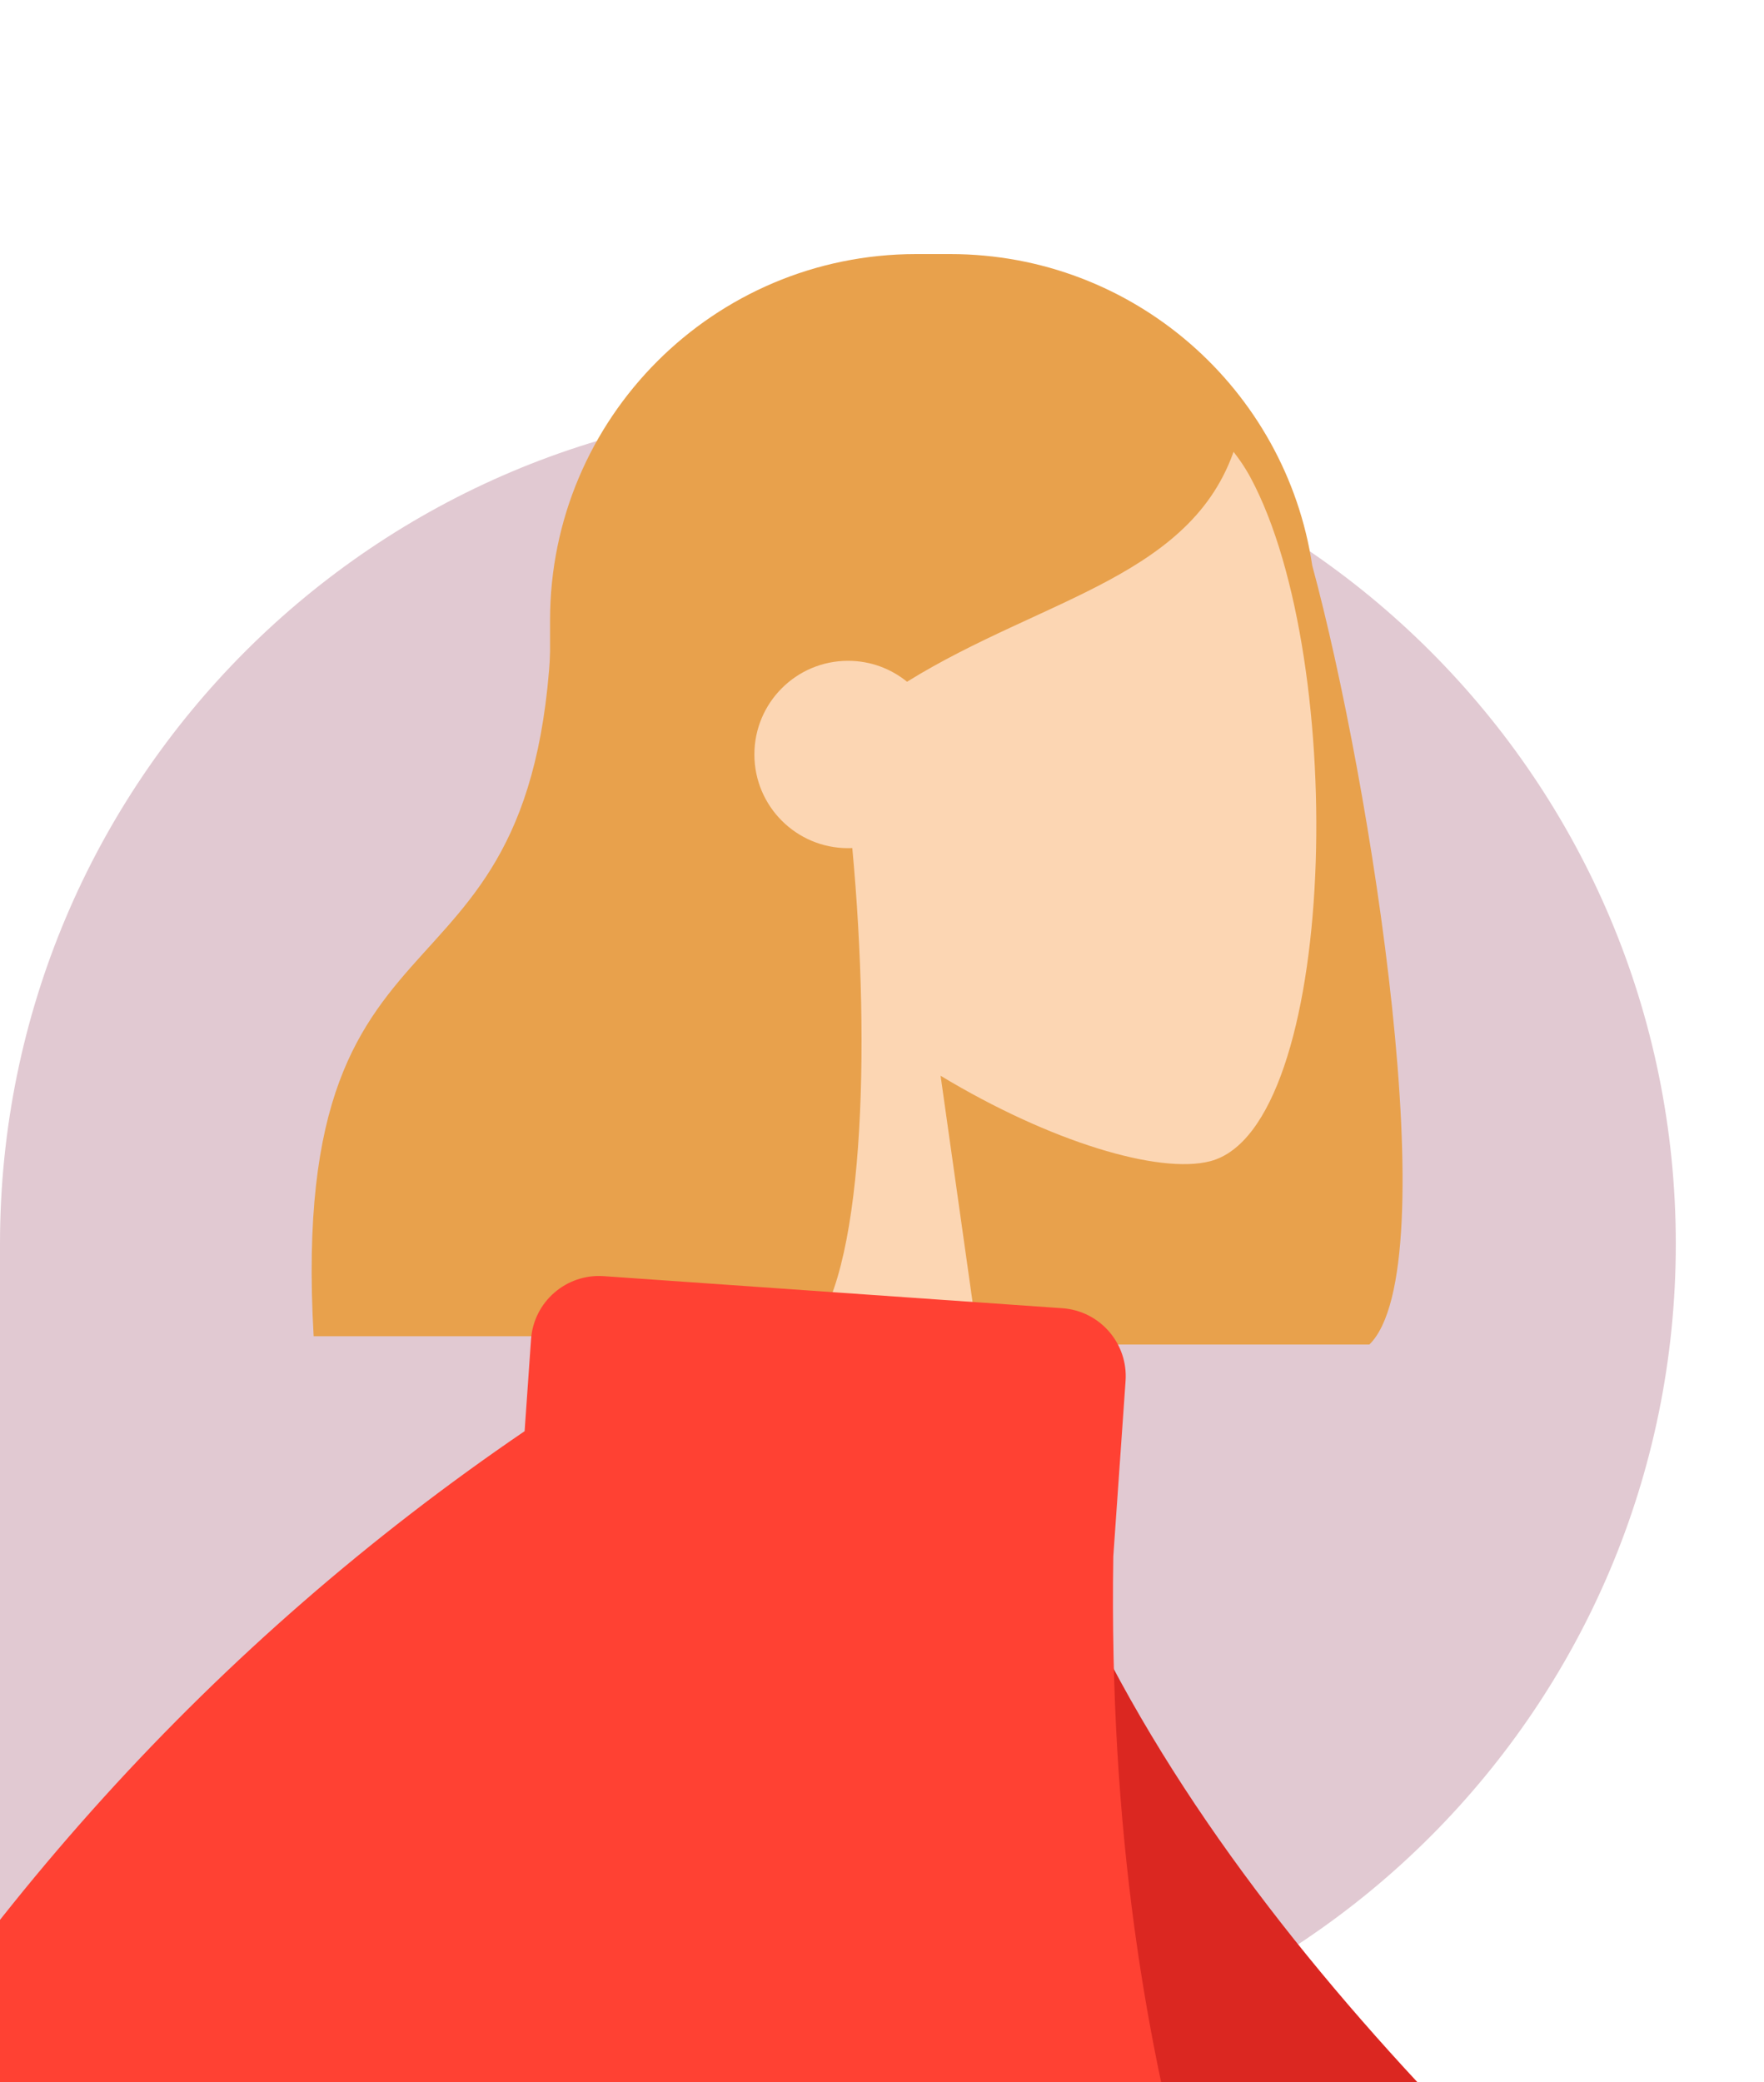 <svg width="500" height="590" viewBox="0 0 500 590" fill="none" xmlns="http://www.w3.org/2000/svg">
<g clip-path="url(#clip0_1958_2413)">
<path d="M0 352.5C0 221.332 106.332 115 237.5 115V115C368.668 115 475 221.332 475 352.5V352.5C475 483.668 368.668 590 237.5 590H0V352.5Z" fill="#9A4C68" fill-opacity="0.3"/>
<path fill-rule="evenodd" clip-rule="evenodd" d="M371.954 160.278C388.591 221.586 410.273 359.39 388.149 381.007H248.179C248.165 380.758 248.151 380.511 248.137 380.264C196.258 374.522 155.909 330.537 155.909 277.128V175.771C155.909 118.46 202.368 72 259.679 72H269.332C321.378 72 364.475 110.316 371.954 160.278Z" fill="#E8A14C"/>
<path fill-rule="evenodd" clip-rule="evenodd" d="M210.266 257.774C188.026 231.668 172.974 199.676 175.489 163.827C182.736 60.537 326.52 83.259 354.489 135.391C382.457 187.523 379.134 319.761 342.987 329.078C328.571 332.794 297.862 323.692 266.607 304.853L286.225 443.643H170.388L210.266 257.774Z" fill="#FCD6B3"/>
<path fill-rule="evenodd" clip-rule="evenodd" d="M241.58 240.325C246.917 297.654 244.778 363.123 228.873 378.664H88.903C81.105 243.166 156.475 295.637 156.475 168.062C161.174 163.47 165.614 158.926 170.008 155.007L169.852 151.255C194.089 101.636 224.838 76.826 262.099 76.826C317.991 76.826 335.632 102.833 350.653 124.914C339.421 163.454 295.832 169.169 257.101 193.192C252.535 189.483 246.714 187.26 240.373 187.26C225.712 187.26 213.827 199.145 213.827 213.806C213.827 228.467 225.712 240.352 240.373 240.352C240.777 240.352 241.18 240.343 241.58 240.325Z" fill="#E8A14C"/>
<path fill-rule="evenodd" clip-rule="evenodd" d="M245.355 410.161L287.091 403.003C352.837 635.409 690.64 793.827 711.377 880.707C718.982 912.568 696.052 928.674 707.896 938.378L653.648 978.09C644.462 967.372 624.858 986.978 583.919 973.264C542.98 959.549 245.355 685.35 245.355 410.161Z" fill="#DB2721"/>
<path fill-rule="evenodd" clip-rule="evenodd" d="M315.561 441.059C310.749 748.748 488.617 827.235 448.998 950.667C416.281 1052.6 103.129 1162.17 48.94 1062.25C27.004 1021.81 17.052 972.896 15.923 919.716C2.074 960.572 -8.88 995.745 -16.937 1025.23C-30.837 1076.1 -84.725 1084.19 -84.725 1103.79L-155.722 1084.19C-150.906 1057.57 -184.376 1044.6 -175.402 985.122C-135.193 718.613 -27.159 525.429 148.701 405.57L150.52 379.552C151.264 368.916 160.49 360.896 171.126 361.64L301.125 370.73C311.762 371.474 319.782 380.7 319.038 391.336L315.561 441.059Z" fill="#FF4133"/>
</g>
<defs>
<clipPath id="clip0_1958_2413">
<rect width="500" height="590" fill="white"/>
</clipPath>
</defs>
</svg>
